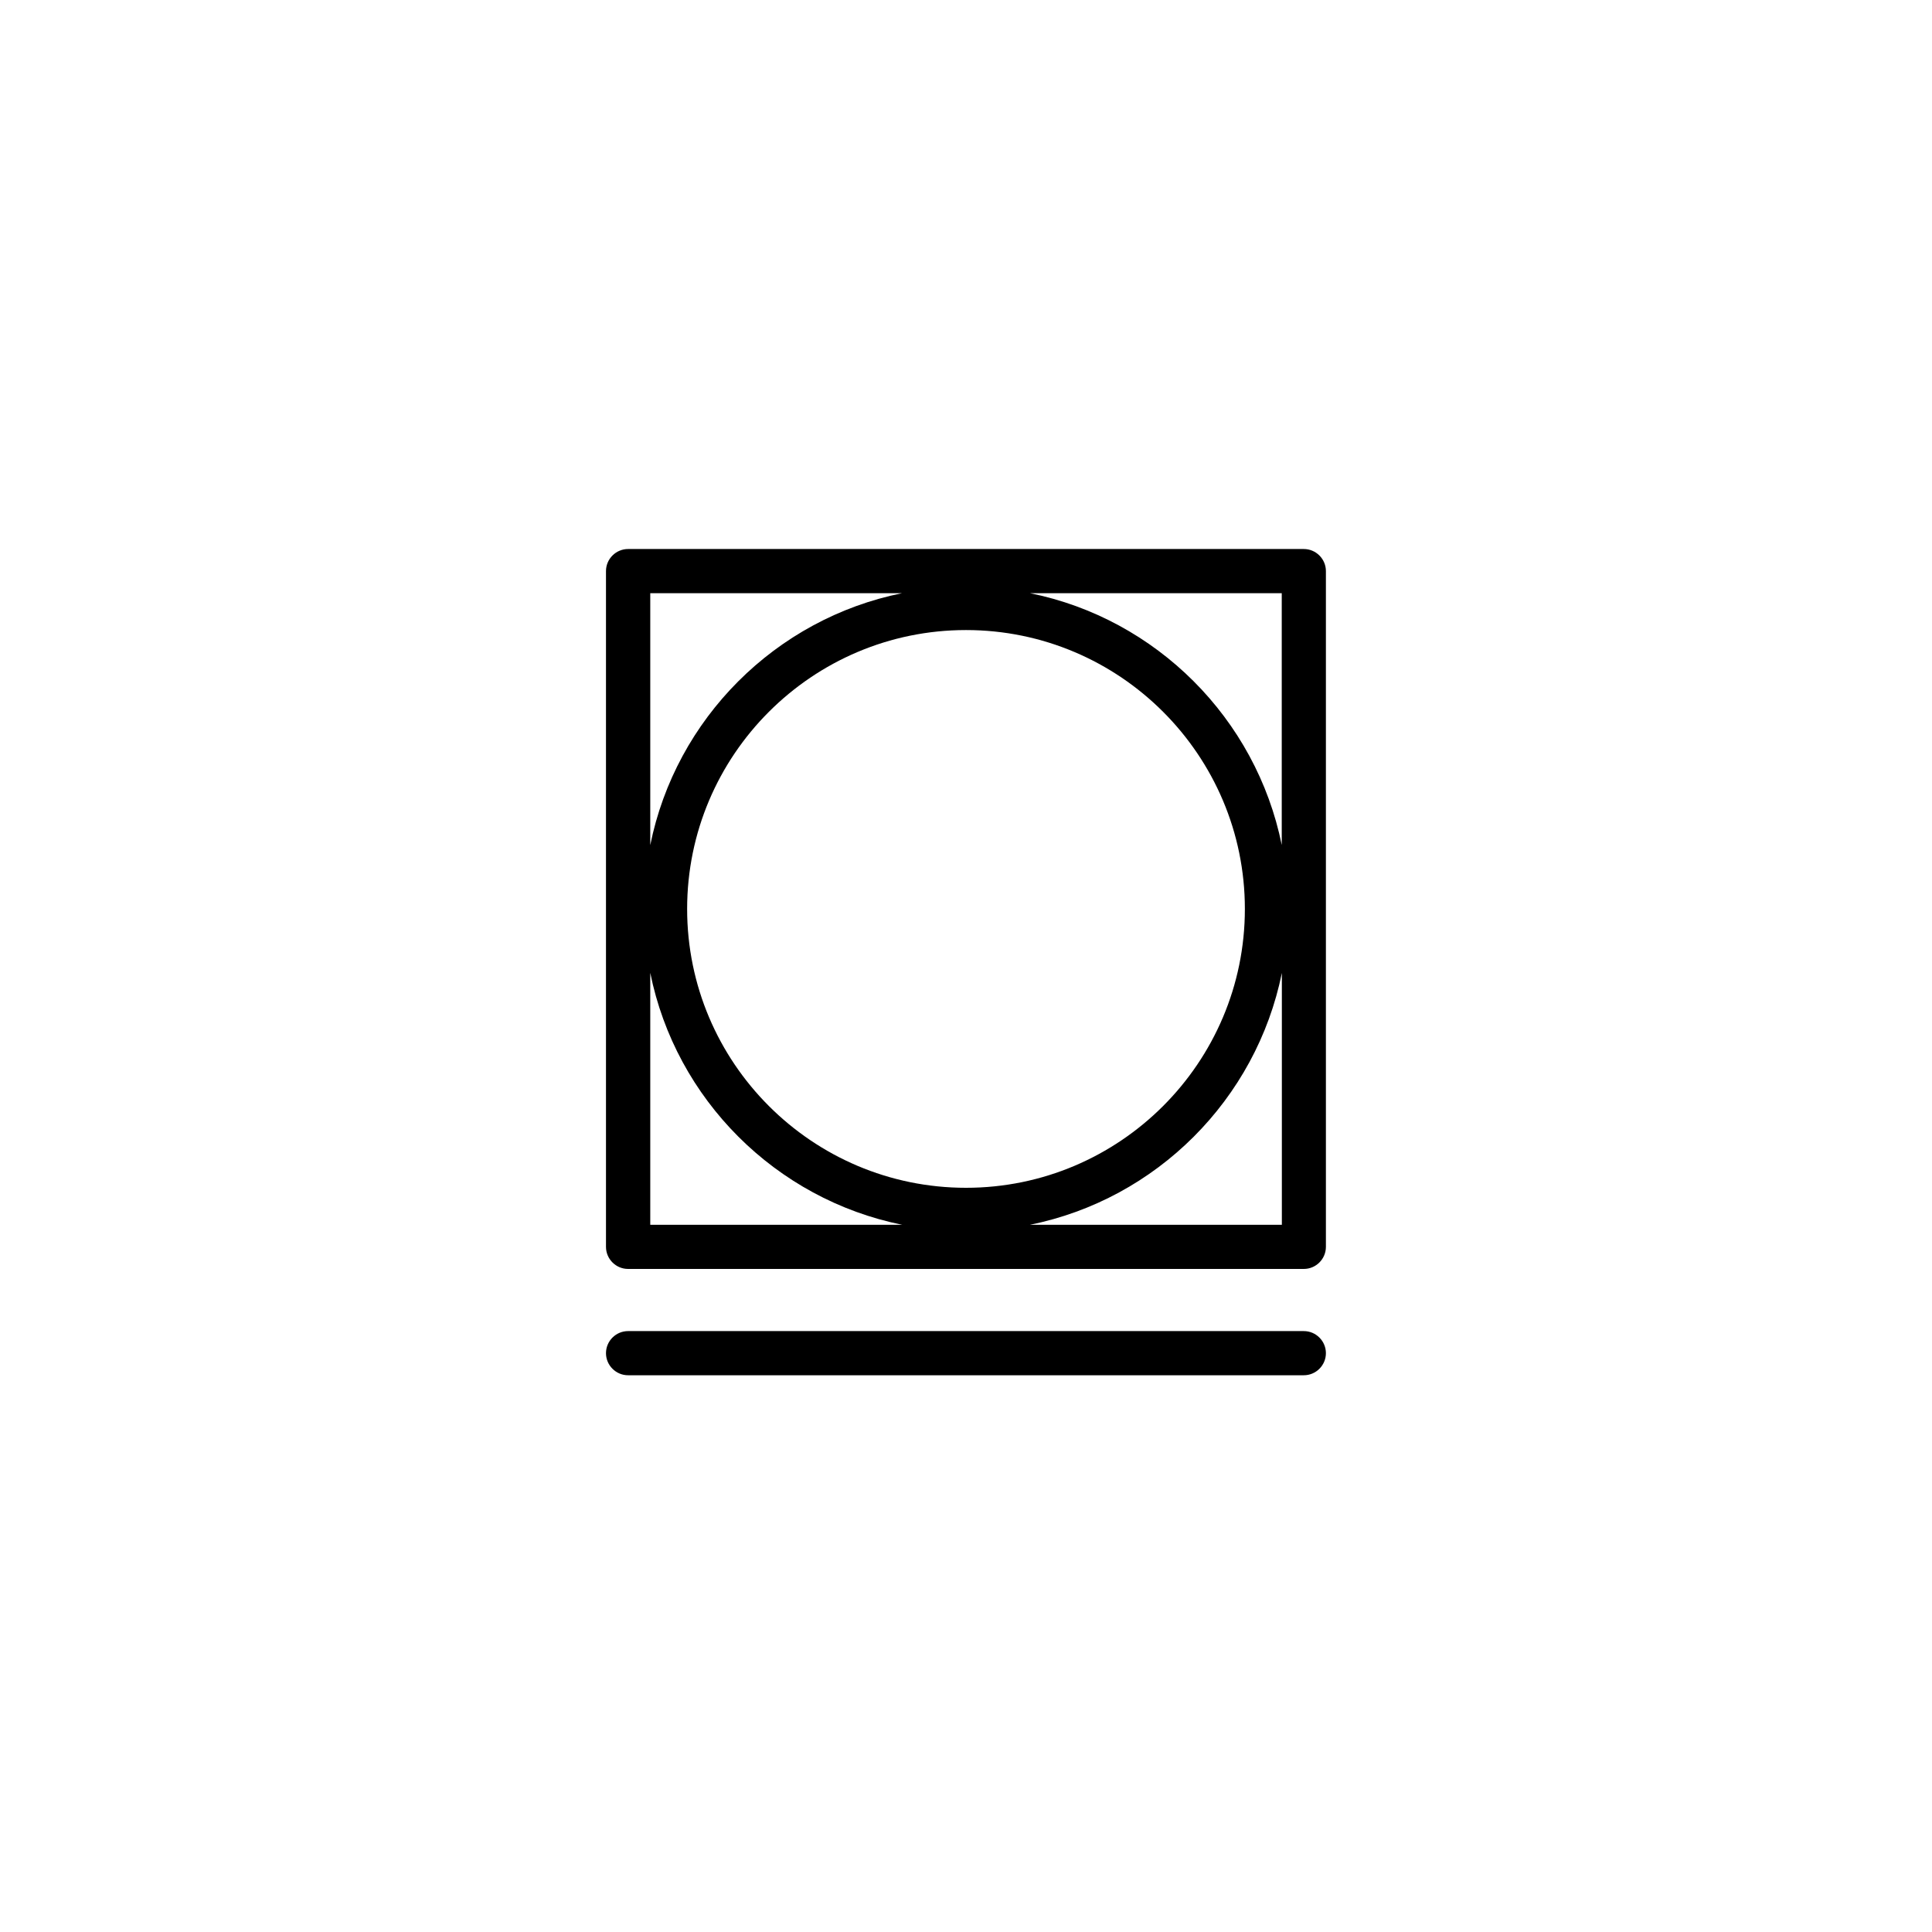 <?xml version="1.0" encoding="UTF-8"?><svg id="icoon_zwart" xmlns="http://www.w3.org/2000/svg" viewBox="0 0 175 175"><defs><style>.cls-1{stroke-width:0px;}</style></defs><path class="cls-1" d="m118.1,120.57h-61.21c-1.1,0-2,.9-2,2s.9,2,2,2h61.21c1.1,0,2-.9,2-2s-.9-2-2-2Z"/><path class="cls-1" d="m118.1,49.73h-61.21c-1.1,0-2,.9-2,2v61.21c0,1.1.9,2,2,2h61.21c1.1,0,2-.9,2-2v-61.21c0-1.1-.9-2-2-2Zm-2,26.81c-2.32-11.45-11.36-20.5-22.81-22.81h22.81v22.81Zm-3.34,5.79c0,13.93-11.33,25.26-25.26,25.26s-25.26-11.33-25.26-25.26,11.33-25.26,25.26-25.26,25.26,11.33,25.26,25.26Zm-31.05-28.6c-11.46,2.32-20.5,11.36-22.81,22.82v-22.82h22.81Zm-22.81,34.39c2.31,11.46,11.36,20.5,22.82,22.82h-22.82v-22.82Zm34.39,22.82c11.46-2.31,20.5-11.36,22.82-22.81v22.81h-22.82Z"/></svg>